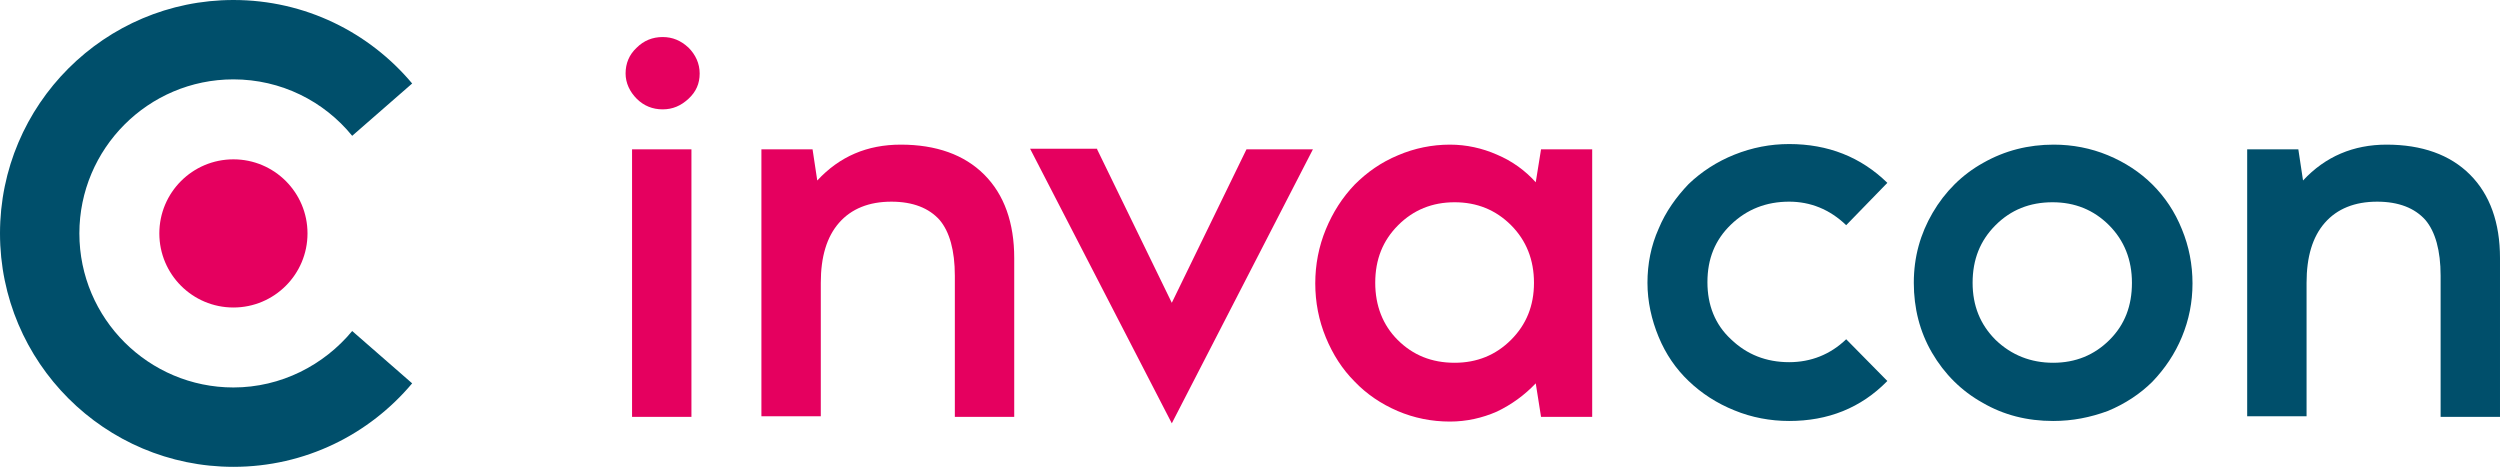 <?xml version="1.0" encoding="UTF-8"?>
<!-- Generator: Adobe Illustrator 26.0.2, SVG Export Plug-In . SVG Version: 6.00 Build 0)  -->
<svg version="1.1" id="Ebene_1" xmlns="http://www.w3.org/2000/svg" xmlns:xlink="http://www.w3.org/1999/xlink" x="0px" y="0px" viewBox="0 0 425.2 79.4" style="enable-background:new 0 0 425.2 79.4;" xml:space="preserve">
<style type="text/css">
	.st0{fill:#E5005F;}
	.st1{fill:#004F6B;}
</style>
<g>
	<g>
		<circle class="st0" cx="39.7" cy="39.7" r="12.6"/>
		<path class="st1" d="M59.9,56.3c-4.8,5.8-12.1,9.6-20.2,9.6c-14.4,0-26.2-11.7-26.2-26.2c0-14.4,11.7-26.2,26.2-26.2    c8.1,0,15.4,3.7,20.2,9.6l10.2-8.9C62.8,5.5,51.9,0,39.7,0C17.8,0,0,17.8,0,39.7s17.8,39.7,39.7,39.7c12.2,0,23.1-5.5,30.4-14.2    L59.9,56.3z"/>
	</g>
	<g>
		<path class="st0" d="M112.7,18.6c-1.7,0-3.2-0.6-4.4-1.8c-1.2-1.2-1.9-2.7-1.9-4.3c0-1.7,0.6-3.2,1.9-4.4c1.2-1.2,2.7-1.8,4.4-1.8    c1.7,0,3.1,0.6,4.4,1.8c1.2,1.2,1.9,2.7,1.9,4.4c0,1.7-0.6,3.1-1.9,4.3C115.8,18,114.4,18.6,112.7,18.6z M117.6,25.4v45.5h-10.1    V25.4H117.6z"/>
		<path class="st0" d="M153.2,24.6c6,0,10.8,1.7,14.2,5.1c3.4,3.4,5.1,8.2,5.1,14.2v27h-10.1V46.9c0-4.3-0.9-7.5-2.6-9.5    c-1.8-2-4.5-3.1-8.2-3.1c-3.8,0-6.8,1.2-8.9,3.6c-2.1,2.4-3.1,5.8-3.1,10.2v22.7h-10.1V25.4h8.7l0.8,5.3    C142.8,26.6,147.5,24.6,153.2,24.6z"/>
		<path class="st0" d="M186.6,25.4l12.7,26.1l12.7-26.1h11.3L199.3,72l-24.1-46.7H186.6z"/>
		<path class="st0" d="M261.2,31l0.9-5.6h8.7v45.5h-8.7l-0.9-5.7c-1.9,2-4.1,3.6-6.6,4.8c-2.5,1.1-5.2,1.7-8,1.7    c-3.1,0-6.1-0.6-8.9-1.8c-2.8-1.2-5.3-2.9-7.3-5c-2.1-2.1-3.7-4.6-4.9-7.5c-1.2-2.9-1.8-6-1.8-9.2c0-3.2,0.6-6.3,1.8-9.2    c1.2-2.9,2.8-5.4,4.9-7.6c2.1-2.1,4.5-3.8,7.4-5c2.8-1.2,5.8-1.8,8.8-1.8c2.8,0,5.5,0.6,8,1.7C257.2,27.4,259.4,29,261.2,31z     M247.4,61.7c3.8,0,7-1.3,9.6-3.9c2.6-2.6,3.9-5.8,3.9-9.7c0-3.9-1.3-7.2-3.9-9.8c-2.6-2.6-5.8-3.9-9.6-3.9c-3.8,0-7,1.3-9.6,3.9    c-2.6,2.6-3.9,5.8-3.9,9.8c0,3.9,1.3,7.2,3.8,9.7C240.3,60.4,243.5,61.7,247.4,61.7z"/>
		<path class="st1" d="M304.3,71.6c-3.2,0-6.4-0.6-9.3-1.8c-3-1.2-5.6-2.9-7.8-5c-2.2-2.1-3.9-4.6-5.1-7.5c-1.2-2.9-1.9-6-1.9-9.2    c0-3.2,0.6-6.3,1.9-9.2c1.2-2.9,3-5.4,5.1-7.6c2.2-2.1,4.8-3.8,7.8-5s6.1-1.8,9.3-1.8c6.6,0,12.2,2.2,16.7,6.6l-7,7.2    c-2.8-2.7-6.1-4-9.7-4c-3.9,0-7.2,1.3-9.9,3.9c-2.7,2.6-4,5.8-4,9.8c0,3.9,1.3,7.2,4,9.7c2.7,2.6,6,3.9,9.9,3.9    c3.7,0,7-1.3,9.7-3.9l7,7.1C316.5,69.4,310.9,71.6,304.3,71.6z"/>
		<path class="st1" d="M349.2,71.6c-4.4,0-8.4-1-12-3.1c-3.6-2-6.5-4.9-8.6-8.5c-2.1-3.6-3.1-7.6-3.1-11.9c0-4.4,1.1-8.3,3.2-11.9    c2.1-3.6,5-6.5,8.6-8.5c3.7-2.1,7.7-3.1,12-3.1c3.2,0,6.3,0.6,9.2,1.8s5.5,2.9,7.6,5c2.1,2.1,3.8,4.6,5,7.6c1.2,2.9,1.8,6,1.8,9.2    c0,3.2-0.6,6.2-1.8,9.1c-1.2,2.9-2.9,5.4-5,7.6c-2.1,2.1-4.7,3.8-7.6,5C355.5,71,352.5,71.6,349.2,71.6z M349.2,61.7    c3.8,0,7-1.3,9.6-3.9c2.6-2.6,3.8-5.8,3.8-9.7c0-3.9-1.3-7.2-3.9-9.8c-2.6-2.6-5.8-3.9-9.6-3.9c-3.9,0-7.1,1.3-9.7,3.9    c-2.6,2.6-3.9,5.8-3.9,9.8c0,3.9,1.3,7.1,3.9,9.7C342.1,60.4,345.4,61.7,349.2,61.7z"/>
		<path class="st1" d="M405.9,24.6c6,0,10.8,1.7,14.2,5.1c3.4,3.4,5.1,8.2,5.1,14.2v27h-10.1V46.9c0-4.3-0.9-7.5-2.6-9.5    c-1.8-2-4.5-3.1-8.2-3.1c-3.8,0-6.8,1.2-8.9,3.6c-2.1,2.4-3.1,5.8-3.1,10.2v22.7h-10.1V25.4h8.7l0.8,5.3    C395.5,26.6,400.3,24.6,405.9,24.6z"/>
	</g>
</g>
</svg>
